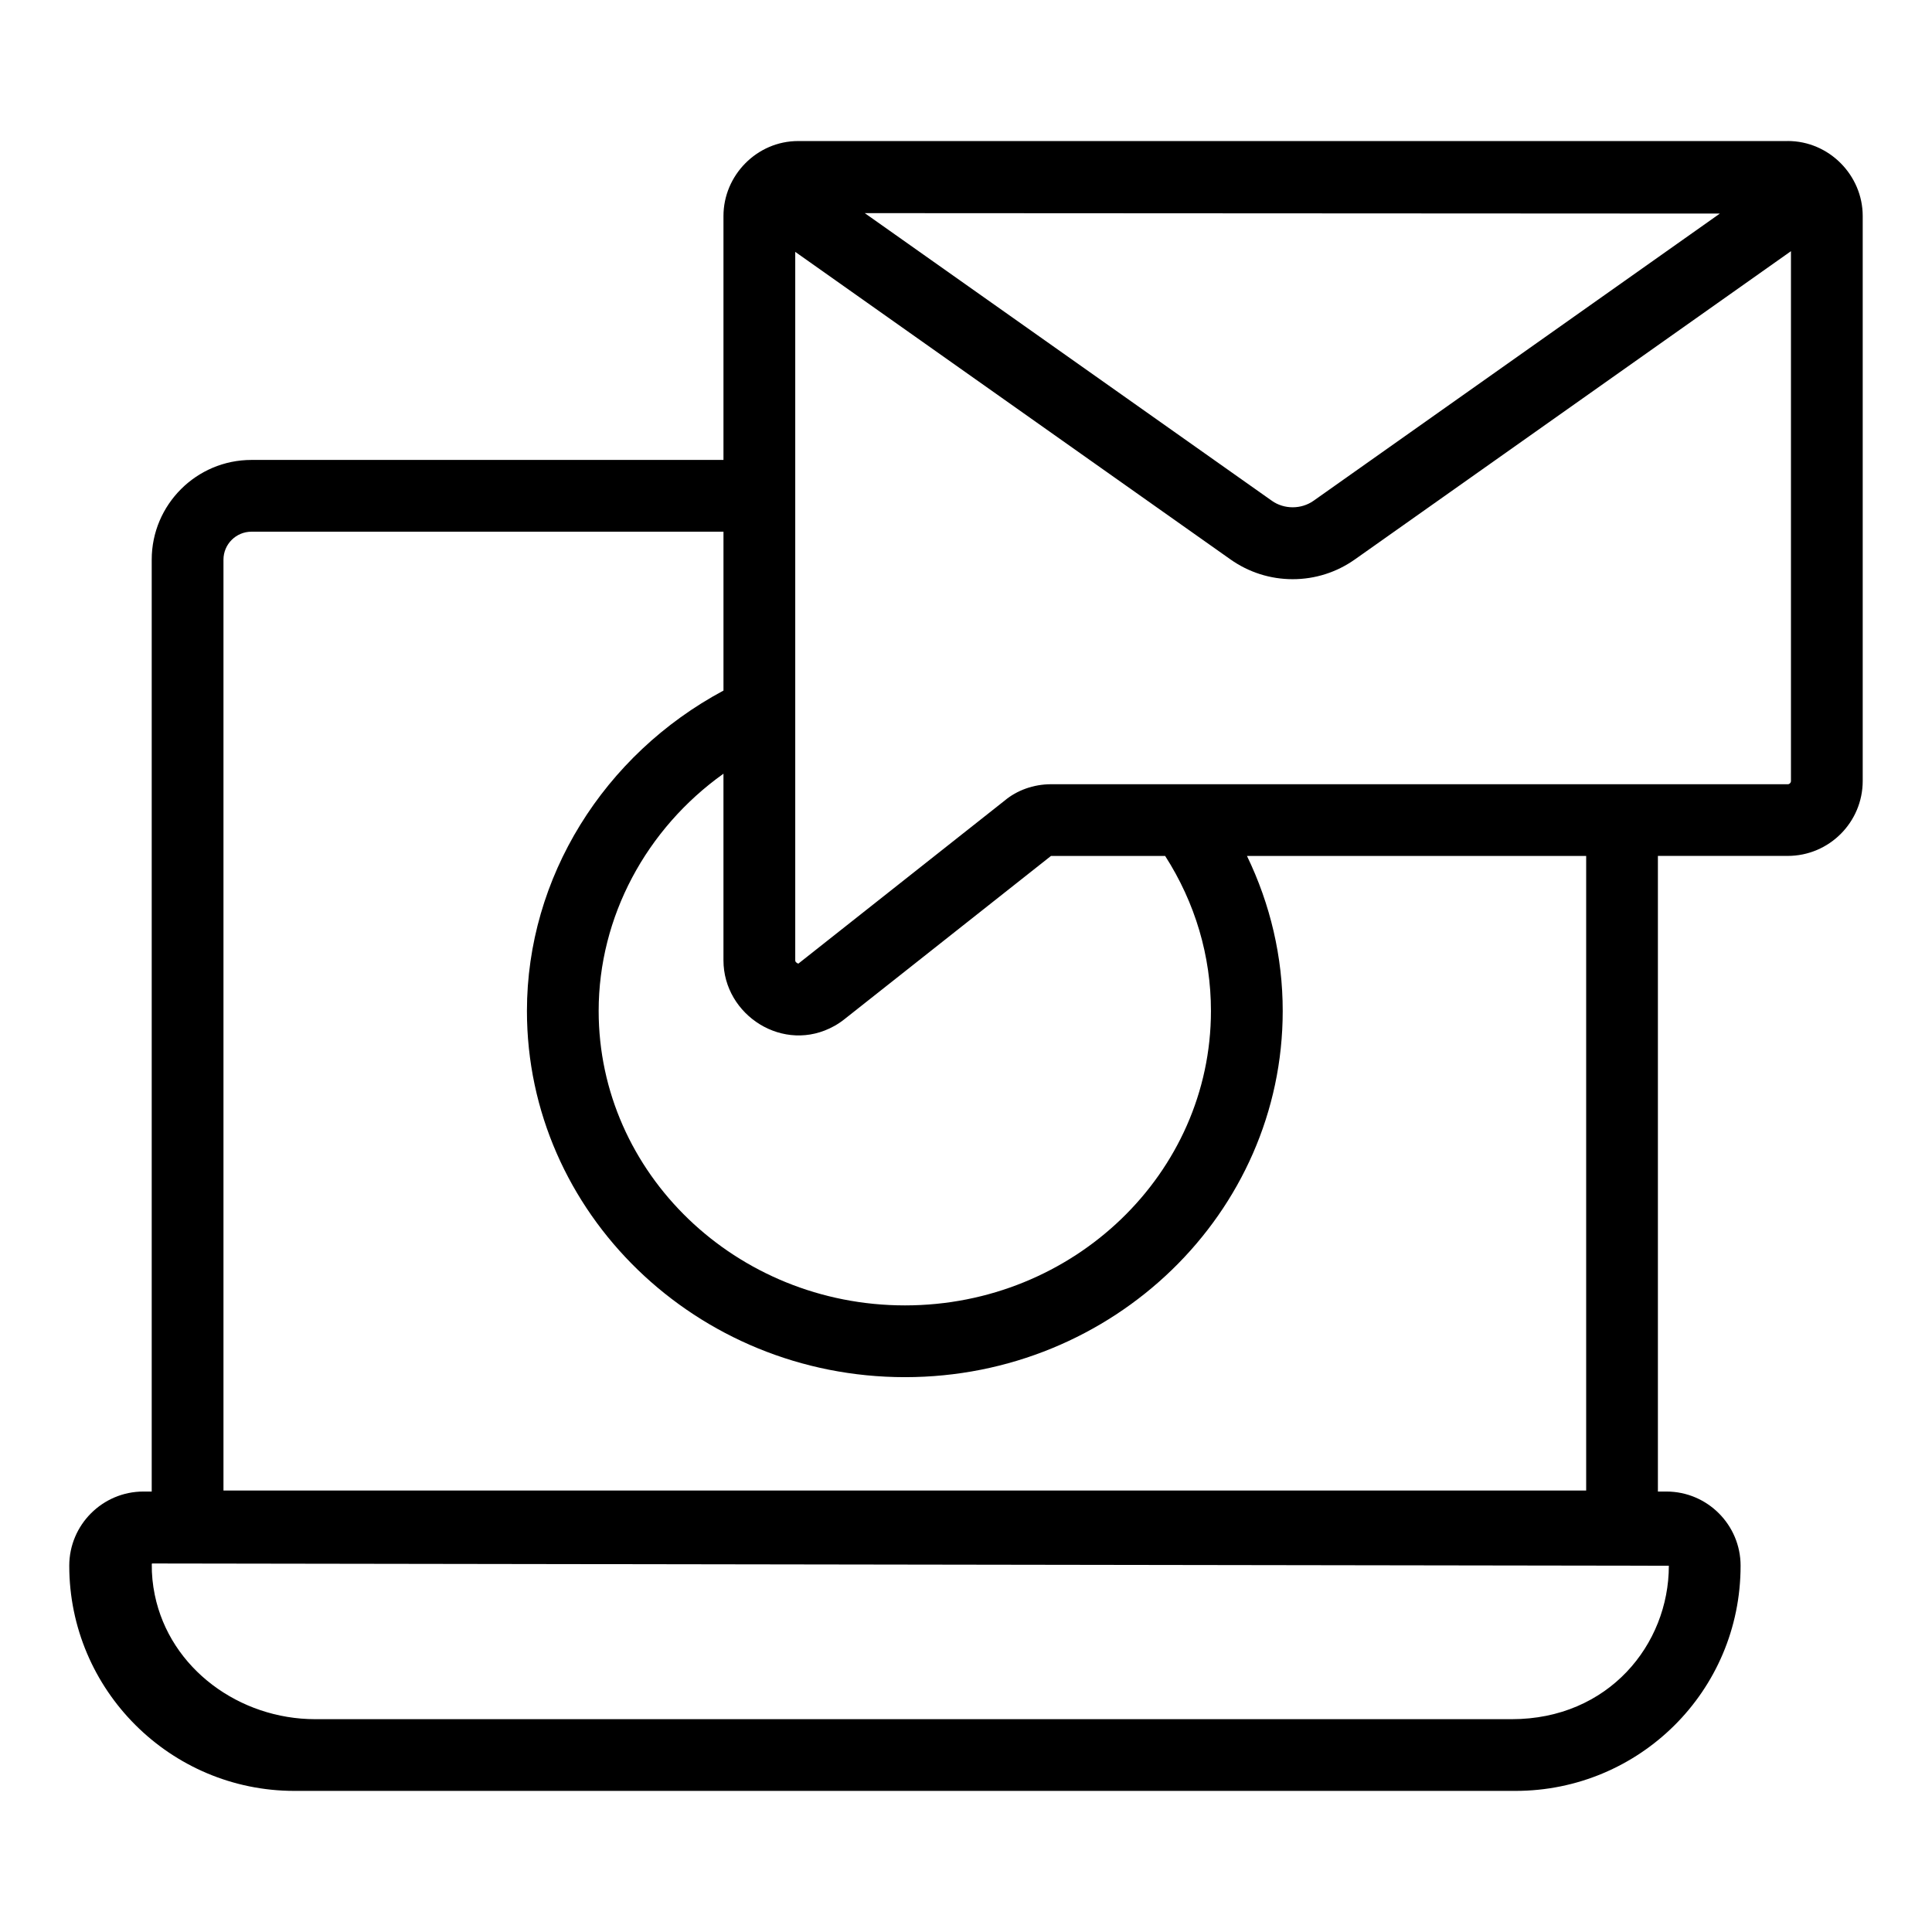 <?xml version="1.0" encoding="UTF-8"?>
<!-- Uploaded to: ICON Repo, www.svgrepo.com, Generator: ICON Repo Mixer Tools -->
<svg fill="#000000" width="800px" height="800px" version="1.1" viewBox="144 144 512 512" xmlns="http://www.w3.org/2000/svg">
 <path d="m617.77 181.38h-262.27c-10.887 0-19.773 9.066-19.773 19.867v64.641h-125.09c-14.574 0-26.43 11.855-26.43 26.426v246.96h-2.191c-10.844 0-19.66 8.82-19.66 19.66 0 32.902 26.766 59.672 59.668 59.672h323.58c32.742 0 59.672-26.344 59.672-59.672 0-10.844-8.82-19.66-19.66-19.66h-2.254v-168.45h34.41c10.953 0 19.867-8.91 19.867-19.871v-149.72c0-10.73-8.855-19.863-19.867-19.863zm-31.508 377.56c0 20.887-16.016 40.66-41.625 40.66h-317.11c-20.02 0-38.469-13.32-42.508-32.93-0.551-2.676-0.836-5.426-0.793-8.23 0.039-0.039 0.062-0.062 0.102-0.102zm13.52-358.34-107.69 76.117c-3.25 2.293-7.789 2.289-11.02 0.004l-107.9-76.238zm-234.68 215.3c0.965-0.539 1.895-1.164 2.773-1.871l54.645-43.191h30.258c7.957 12.395 12.137 26.5 12.137 41.062 0 43.031-36.375 78.043-81.086 78.043-44.758 0-81.176-35.012-81.176-78.043 0-24.914 12.605-48.27 33.074-62.859v49.457c0 14.566 15.977 24.883 29.375 17.402zm199.25 123.1h-361.13v-246.68c0-4.09 3.328-7.414 7.418-7.414h125.09v42.105c-31.75 17.008-52.086 49.551-52.086 84.895 0 53.516 44.945 97.055 100.19 97.055 55.199 0 100.1-43.539 100.1-97.055 0-14.324-3.277-28.25-9.469-41.062h89.887zm53.422-187.17h-195.25c-4.594 0-9.031 1.602-12.281 4.336l-54.648 43.188c-0.172 0-0.348-0.109-0.496-0.238-0.172-0.121-0.352-0.27-0.352-0.617v-65.871-121.88l115.36 81.516c4.848 3.418 10.539 5.227 16.469 5.227s11.621-1.809 16.477-5.234l115.57-81.691v140.41c0 0.461-0.398 0.859-0.855 0.859z"/>
</svg>